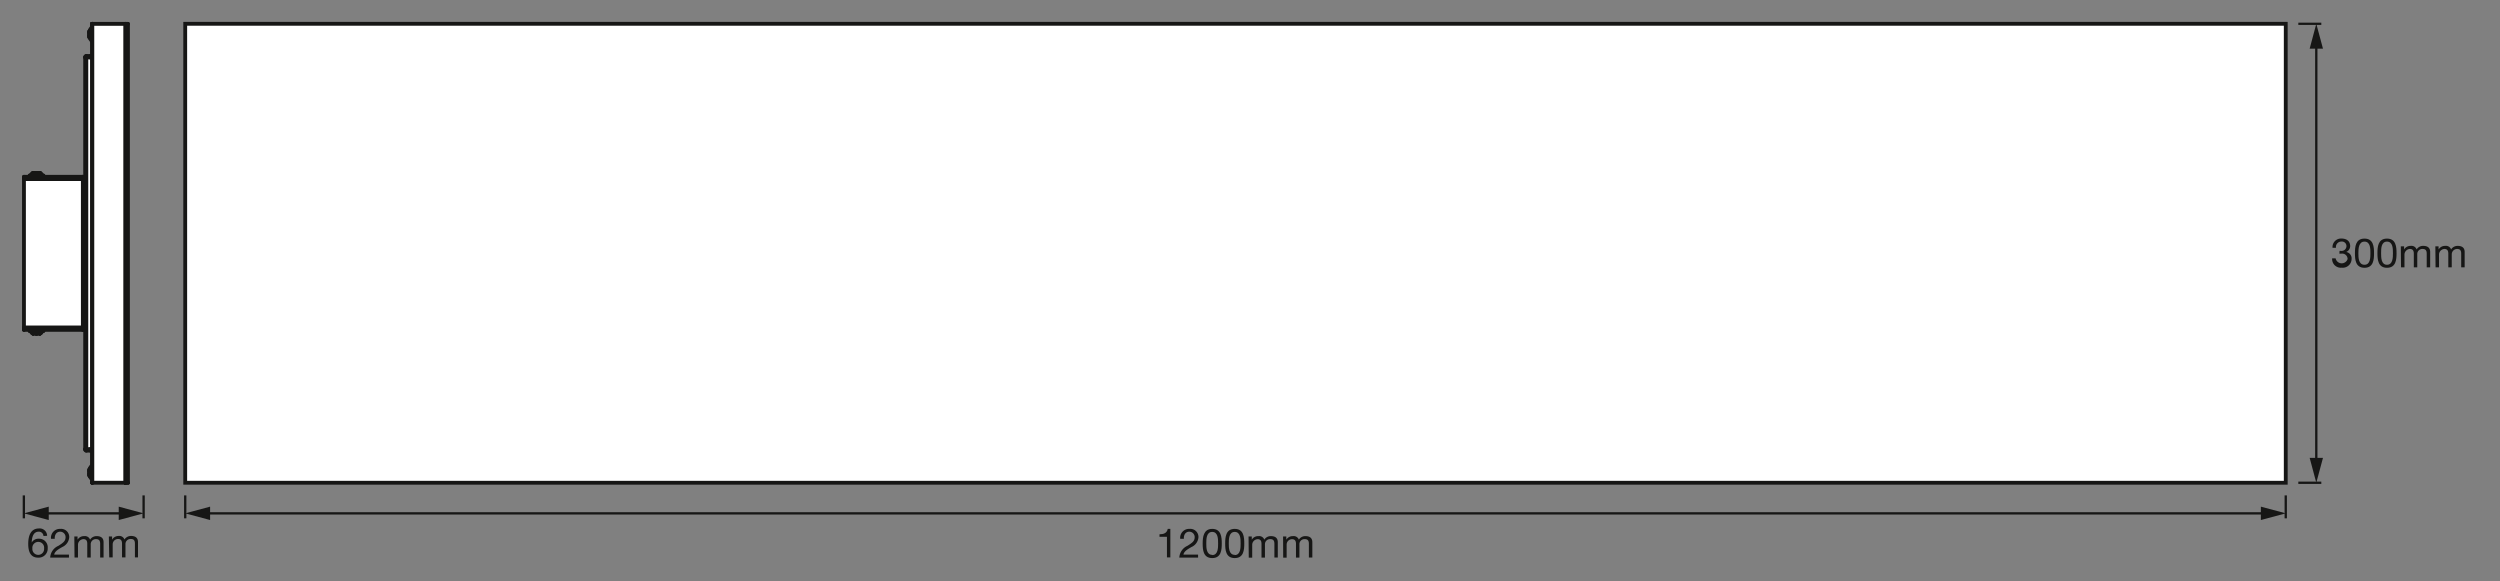 <svg xmlns="http://www.w3.org/2000/svg" viewBox="0 0 463.24 107.72"><rect x="0" y="0" width="463.24" height="107.72" fill="#808080" stroke="none"/><defs><style>.cls-1,.cls-4,.cls-5{fill:none;stroke:#161615;}.cls-1,.cls-5{stroke-linejoin:round;}.cls-1{stroke-width:0.43px;}.cls-2{fill:#161615;}.cls-3{fill:#fff;}.cls-4{stroke-miterlimit:10;}.cls-4,.cls-5{stroke-width:0.71px;}.cls-5{stroke-linecap:round;}</style></defs><g id="mn_k"><line class="cls-1" x1="26.61" y1="91.79" x2="26.61" y2="96.04"/><line class="cls-1" x1="34.32" y1="91.79" x2="34.32" y2="96.05"/><line class="cls-1" x1="423.54" y1="91.79" x2="423.54" y2="96.05"/><line class="cls-1" x1="4.42" y1="91.79" x2="4.42" y2="96.04"/><line class="cls-1" x1="8.19" y1="95.12" x2="22.85" y2="95.12"/><polygon class="cls-2" points="9.03 96.36 4.42 95.12 9.03 93.88 9.03 96.36"/><polygon class="cls-2" points="22 96.36 26.61 95.12 22 93.88 22 96.36"/><line class="cls-1" x1="38.09" y1="95.12" x2="419.77" y2="95.12"/><polygon class="cls-2" points="38.93 96.36 34.32 95.12 38.93 93.88 38.93 96.36"/><polygon class="cls-2" points="418.93 96.36 423.54 95.12 418.93 93.88 418.93 96.36"/><path class="cls-2" d="M8.06,99.32a.85.85,0,0,0-.89-.8c-1.08,0-1.27,1.2-1.29,2v0a1.44,1.44,0,0,1,1.33-.7,1.59,1.59,0,0,1,1.63,1.73,1.68,1.68,0,0,1-1.78,1.78c-1.59,0-1.83-1.45-1.83-2.56,0-1.46.44-2.85,2-2.85a1.38,1.38,0,0,1,1.5,1.36ZM6,101.62a1.09,1.09,0,1,0,2.17,0,1.07,1.07,0,0,0-1.07-1.21A1.09,1.09,0,0,0,6,101.62Z"/><path class="cls-2" d="M9.45,99.84A1.65,1.65,0,0,1,11.16,98a1.51,1.51,0,0,1,1.67,1.53,2.15,2.15,0,0,1-1.29,1.83c-.66.39-1.37.75-1.5,1.4h2.74v.56H9.3a2.5,2.5,0,0,1,1.5-2.17c.9-.57,1.35-.88,1.35-1.63a1,1,0,0,0-1-1c-.75,0-1.06.69-1,1.32Z"/><path class="cls-2" d="M13.77,99.4h.6V100h0a1.4,1.4,0,0,1,1.25-.66,1,1,0,0,1,1.07.66,1.4,1.4,0,0,1,1.21-.66c.78,0,1.29.32,1.29,1.13v2.84h-.63v-2.54c0-.48-.13-.87-.75-.87a.94.94,0,0,0-1,1v2.41h-.64v-2.54c0-.51-.15-.87-.72-.87a1.05,1.05,0,0,0-1,1v2.41h-.64Z"/><path class="cls-2" d="M20.17,99.4h.6V100h0A1.4,1.4,0,0,1,22,99.31a1,1,0,0,1,1.06.66,1.43,1.43,0,0,1,1.22-.66c.77,0,1.29.32,1.29,1.13v2.84H25v-2.54c0-.48-.12-.87-.75-.87a.94.94,0,0,0-1,1v2.41h-.64v-2.54c0-.51-.16-.87-.73-.87a1,1,0,0,0-1,1v2.41h-.64Z"/><path class="cls-2" d="M216.86,103.28h-.63V99.47h-1.38V99c.72,0,1.38-.19,1.53-1h.48Z"/><path class="cls-2" d="M218.69,99.84A1.65,1.65,0,0,1,220.4,98a1.51,1.51,0,0,1,1.67,1.53,2.15,2.15,0,0,1-1.29,1.83c-.66.39-1.37.75-1.49,1.4H222v.56h-3.48a2.55,2.55,0,0,1,1.5-2.18c.9-.56,1.35-.87,1.35-1.62a1,1,0,0,0-1-1c-.75,0-1.06.69-1,1.32Z"/><path class="cls-2" d="M224.62,98c1.67,0,1.77,1.54,1.77,2.71s-.1,2.7-1.77,2.7-1.77-1.53-1.77-2.7S223,98,224.62,98Zm0,4.85c1.09,0,1.09-1.35,1.09-2.15s0-2.14-1.09-2.14-1.1,1.35-1.1,2.14S223.53,102.81,224.62,102.81Z"/><path class="cls-2" d="M228.79,98c1.67,0,1.77,1.54,1.77,2.71s-.1,2.7-1.77,2.7-1.77-1.53-1.77-2.7S227.12,98,228.79,98Zm0,4.85c1.09,0,1.09-1.35,1.09-2.15s0-2.14-1.09-2.14-1.1,1.35-1.1,2.14S227.7,102.81,228.79,102.81Z"/><path class="cls-2" d="M231.35,99.4h.6V100h0a1.4,1.4,0,0,1,1.25-.66,1,1,0,0,1,1.07.66,1.4,1.4,0,0,1,1.21-.66c.78,0,1.29.32,1.29,1.13v2.84h-.63v-2.54c0-.48-.13-.87-.75-.87a.94.94,0,0,0-1,1v2.42h-.64v-2.54c0-.51-.15-.87-.72-.87a1.05,1.05,0,0,0-1,1v2.42h-.64Z"/><path class="cls-2" d="M237.75,99.4h.6V100h0a1.4,1.4,0,0,1,1.25-.66,1,1,0,0,1,1.07.66,1.4,1.4,0,0,1,1.21-.66c.77,0,1.29.32,1.29,1.13v2.84h-.64v-2.54c0-.48-.12-.87-.75-.87a.93.93,0,0,0-1,1v2.42h-.64v-2.54c0-.51-.16-.87-.73-.87a1,1,0,0,0-1,1v2.42h-.64Z"/><line class="cls-1" x1="425.87" y1="89.45" x2="430.13" y2="89.45"/><line class="cls-1" x1="425.87" y1="4.41" x2="430.13" y2="4.41"/><line class="cls-1" x1="429.2" y1="85.68" x2="429.2" y2="8.18"/><polygon class="cls-2" points="430.44 84.84 429.2 89.45 427.97 84.84 430.44 84.84"/><polygon class="cls-2" points="430.44 9.02 429.2 4.41 427.97 9.02 430.44 9.02"/><path class="cls-2" d="M433.51,46.49h.28a.9.9,0,0,0,1-.87.84.84,0,0,0-.94-.86,1,1,0,0,0-1,1.16h-.64a1.58,1.58,0,0,1,1.65-1.72c.92,0,1.62.44,1.62,1.43a1.2,1.2,0,0,1-.74,1.06h0a1.2,1.2,0,0,1,1,1.29,1.64,1.64,0,0,1-1.83,1.62,1.6,1.6,0,0,1-1.77-1.73h.64A1.15,1.15,0,0,0,435,48a1,1,0,0,0-1.14-1l-.38,0Z"/><path class="cls-2" d="M438.13,44.21c1.67,0,1.77,1.54,1.77,2.71s-.1,2.7-1.77,2.7-1.77-1.53-1.77-2.7S436.46,44.21,438.13,44.21Zm0,4.85c1.09,0,1.1-1.35,1.1-2.15s0-2.14-1.1-2.14S437,46.12,437,46.91,437,49.06,438.13,49.06Z"/><path class="cls-2" d="M442.3,44.21c1.67,0,1.77,1.54,1.77,2.71s-.1,2.7-1.77,2.7-1.77-1.53-1.77-2.7S440.63,44.21,442.3,44.21Zm0,4.85c1.09,0,1.1-1.35,1.1-2.15s0-2.14-1.1-2.14-1.09,1.35-1.09,2.14S441.21,49.06,442.3,49.06Z"/><path class="cls-2" d="M444.86,45.65h.61v.57h0a1.41,1.41,0,0,1,1.25-.66,1,1,0,0,1,1.07.66,1.4,1.4,0,0,1,1.22-.66c.77,0,1.29.32,1.29,1.13v2.84h-.64V47c0-.48-.13-.87-.75-.87a.94.94,0,0,0-1,1v2.41h-.64V47c0-.5-.16-.87-.73-.87a1.06,1.06,0,0,0-1,1v2.41h-.64Z"/><path class="cls-2" d="M451.26,45.65h.6v.57h0a1.4,1.4,0,0,1,1.25-.66,1,1,0,0,1,1.07.66,1.4,1.4,0,0,1,1.21-.66c.78,0,1.3.32,1.3,1.13v2.84h-.64V47c0-.48-.13-.87-.75-.87a1,1,0,0,0-1,1v2.41h-.64V47c0-.5-.15-.87-.72-.87a1.06,1.06,0,0,0-1,1v2.41h-.64Z"/></g><g id="PG"><rect class="cls-3" x="34.32" y="4.41" width="389.22" height="85.04"/><rect class="cls-4" x="34.32" y="4.41" width="389.22" height="85.04"/><path class="cls-3" d="M17.11,4.42v.71c-.35.07-.62.58-.62,1.2s.27,1.14.62,1.2v2.84H15.78V32.76H8v-.23H7.7a.24.24,0,0,0,0-.14.23.23,0,0,0-.23-.23H6a.23.23,0,0,0-.23.23.2.2,0,0,0,.06.14H5.52v.23H4.44V61.11H5.5v.31h.34a.2.2,0,0,0-.06.14A.24.24,0,0,0,6,61.8H7.52a.23.23,0,0,0,.23-.24.24.24,0,0,0,0-.14H8v-.31h7.77V83.5h1.33v2.84c-.35.06-.62.57-.62,1.2s.27,1.13.62,1.2v.71h6.6v-85Z"/><g id="LINE"><line class="cls-5" x1="17.11" y1="4.42" x2="23.23" y2="4.42"/></g><g id="LINE-2" data-name="LINE"><line class="cls-5" x1="23.28" y1="4.42" x2="23.71" y2="4.42"/></g><g id="LINE-3" data-name="LINE"><line class="cls-5" x1="16.61" y1="5.72" x2="16.6" y2="5.72"/></g><g id="LINE-4" data-name="LINE"><line class="cls-5" x1="16.61" y1="6.15" x2="16.55" y2="6.15"/></g><g id="LINE-5" data-name="LINE"><line class="cls-5" x1="16.55" y1="6.51" x2="16.61" y2="6.51"/></g><g id="LINE-6" data-name="LINE"><line class="cls-5" x1="16.6" y1="6.94" x2="16.61" y2="6.94"/></g><g id="LINE-7" data-name="LINE"><line class="cls-5" x1="16.77" y1="10.37" x2="16" y2="10.37"/></g><g id="LINE-8" data-name="LINE"><line class="cls-5" x1="15.78" y1="10.65" x2="17.05" y2="10.65"/></g><g id="LINE-9" data-name="LINE"><line class="cls-5" x1="7.32" y1="32.05" x2="6.88" y2="32.05"/></g><g id="LINE-10" data-name="LINE"><line class="cls-5" x1="6.65" y1="32.05" x2="6.21" y2="32.05"/></g><g id="LINE-11" data-name="LINE"><line class="cls-5" x1="7.75" y1="32.48" x2="5.77" y2="32.48"/></g><g id="LINE-12" data-name="LINE"><line class="cls-5" x1="8.04" y1="32.53" x2="5.49" y2="32.53"/></g><g id="LINE-13" data-name="LINE"><line class="cls-5" x1="15.35" y1="32.76" x2="4.44" y2="32.76"/></g><g id="LINE-14" data-name="LINE"><line class="cls-5" x1="15.35" y1="32.87" x2="4.44" y2="32.87"/></g><g id="LINE-15" data-name="LINE"><line class="cls-5" x1="15.35" y1="32.91" x2="4.44" y2="32.91"/></g><g id="LINE-16" data-name="LINE"><line class="cls-5" x1="15.77" y1="33.19" x2="4.44" y2="33.19"/></g><g id="LINE-17" data-name="LINE"><line class="cls-5" x1="16.6" y1="6.94" x2="16.6" y2="6.94"/></g><g id="LINE-18" data-name="LINE"><line class="cls-5" x1="16.6" y1="6.94" x2="16.6" y2="6.94"/></g><g id="LINE-19" data-name="LINE"><line class="cls-5" x1="23.71" y1="89.45" x2="23.71" y2="4.42"/></g><g id="LINE-20" data-name="LINE"><line class="cls-5" x1="23.28" y1="89.45" x2="23.28" y2="4.42"/></g><g id="LINE-21" data-name="LINE"><line class="cls-5" x1="23.23" y1="4.42" x2="23.23" y2="89.45"/></g><g id="LINE-22" data-name="LINE"><line class="cls-5" x1="15.77" y1="60.68" x2="4.44" y2="60.68"/></g><g id="LINE-23" data-name="LINE"><line class="cls-5" x1="17.11" y1="4.42" x2="17.11" y2="89.45"/></g><g id="LINE-24" data-name="LINE"><line class="cls-5" x1="17.05" y1="4.47" x2="17.05" y2="89.4"/></g><g id="LINE-25" data-name="LINE"><line class="cls-5" x1="16" y1="83.22" x2="16" y2="10.65"/></g><g id="LINE-26" data-name="LINE"><line class="cls-5" x1="15.78" y1="10.59" x2="15.78" y2="33.15"/></g><g id="LINE-27" data-name="LINE"><line class="cls-5" x1="15.78" y1="33.19" x2="15.78" y2="60.68"/></g><g id="LINE-28" data-name="LINE"><line class="cls-5" x1="15.78" y1="60.72" x2="15.78" y2="83.27"/></g><g id="LINE-29" data-name="LINE"><line class="cls-5" x1="15.35" y1="32.76" x2="15.35" y2="32.87"/></g><g id="LINE-30" data-name="LINE"><line class="cls-5" x1="15.35" y1="32.91" x2="15.35" y2="60.96"/></g><g id="LINE-31" data-name="LINE"><line class="cls-5" x1="15.35" y1="61" x2="15.35" y2="61.11"/></g><g id="LINE-32" data-name="LINE"><line class="cls-5" x1="15.35" y1="60.96" x2="4.44" y2="60.96"/></g><g id="LINE-33" data-name="LINE"><line class="cls-5" x1="15.35" y1="61" x2="4.44" y2="61"/></g><g id="LINE-34" data-name="LINE"><line class="cls-5" x1="15.35" y1="61.11" x2="4.44" y2="61.11"/></g><g id="LINE-35" data-name="LINE"><line class="cls-5" x1="5.49" y1="61.33" x2="8.04" y2="61.33"/></g><g id="LINE-36" data-name="LINE"><line class="cls-5" x1="5.77" y1="61.39" x2="7.75" y2="61.39"/></g><g id="LINE-37" data-name="LINE"><line class="cls-5" x1="6.21" y1="61.82" x2="6.65" y2="61.82"/></g><g id="LINE-38" data-name="LINE"><line class="cls-5" x1="6.88" y1="61.82" x2="7.32" y2="61.82"/></g><g id="LINE-39" data-name="LINE"><line class="cls-5" x1="8.04" y1="61.33" x2="8.04" y2="61.11"/></g><g id="LINE-40" data-name="LINE"><line class="cls-5" x1="8.04" y1="32.53" x2="8.04" y2="32.76"/></g><g id="LINE-41" data-name="LINE"><line class="cls-5" x1="7.75" y1="61.39" x2="7.75" y2="61.33"/></g><g id="LINE-42" data-name="LINE"><line class="cls-5" x1="7.75" y1="32.48" x2="7.75" y2="32.53"/></g><g id="LINE-43" data-name="LINE"><line class="cls-5" x1="6.65" y1="61.82" x2="6.65" y2="61.81"/></g><g id="LINE-44" data-name="LINE"><line class="cls-5" x1="6.13" y1="61.81" x2="6.13" y2="61.81"/></g><g id="LINE-45" data-name="LINE"><line class="cls-5" x1="6.65" y1="32.06" x2="6.65" y2="32.05"/></g><g id="LINE-46" data-name="LINE"><line class="cls-5" x1="6.13" y1="32.06" x2="6.13" y2="32.06"/></g><g id="LINE-47" data-name="LINE"><line class="cls-5" x1="5.77" y1="61.39" x2="5.77" y2="61.33"/></g><g id="LINE-48" data-name="LINE"><line class="cls-5" x1="5.77" y1="32.48" x2="5.77" y2="32.53"/></g><g id="LINE-49" data-name="LINE"><line class="cls-5" x1="5.49" y1="61.33" x2="5.49" y2="61.11"/></g><g id="LINE-50" data-name="LINE"><line class="cls-5" x1="5.49" y1="32.53" x2="5.49" y2="32.76"/></g><g id="LINE-51" data-name="LINE"><line class="cls-5" x1="4.44" y1="32.76" x2="4.44" y2="61.11"/></g><g id="LINE-52" data-name="LINE"><line class="cls-5" x1="7.4" y1="32.06" x2="7.4" y2="32.06"/></g><g id="LINE-53" data-name="LINE"><line class="cls-5" x1="6.88" y1="32.05" x2="6.87" y2="32.06"/></g><g id="LINE-54" data-name="LINE"><line class="cls-5" x1="7.4" y1="61.81" x2="7.4" y2="61.81"/></g><g id="LINE-55" data-name="LINE"><line class="cls-5" x1="6.87" y1="61.81" x2="6.88" y2="61.82"/></g><g id="LINE-56" data-name="LINE"><line class="cls-5" x1="16.6" y1="88.15" x2="16.6" y2="88.15"/></g><g id="LINE-57" data-name="LINE"><line class="cls-5" x1="16.6" y1="88.15" x2="16.6" y2="88.15"/></g><g id="LINE-58" data-name="LINE"><line class="cls-5" x1="17.05" y1="83.22" x2="15.78" y2="83.22"/></g><g id="LINE-59" data-name="LINE"><line class="cls-5" x1="16" y1="83.5" x2="16.77" y2="83.5"/></g><g id="LINE-60" data-name="LINE"><line class="cls-5" x1="16.61" y1="86.93" x2="16.6" y2="86.93"/></g><g id="LINE-61" data-name="LINE"><line class="cls-5" x1="16.61" y1="87.36" x2="16.55" y2="87.36"/></g><g id="LINE-62" data-name="LINE"><line class="cls-5" x1="16.55" y1="87.72" x2="16.61" y2="87.72"/></g><g id="LINE-63" data-name="LINE"><line class="cls-5" x1="16.6" y1="88.15" x2="16.61" y2="88.15"/></g><g id="LINE-64" data-name="LINE"><line class="cls-5" x1="17.11" y1="89.45" x2="23.23" y2="89.45"/></g><g id="LINE-65" data-name="LINE"><line class="cls-5" x1="23.28" y1="89.45" x2="23.71" y2="89.45"/></g><g id="ARC"><path class="cls-5" d="M23.25,4.42h0"/></g><g id="ARC-2" data-name="ARC"><path class="cls-5" d="M16.6,6.94a1.69,1.69,0,0,0,.45.67"/></g><g id="ARC-3" data-name="ARC"><path class="cls-5" d="M17.05,5.05a1.62,1.62,0,0,0-.45.67"/></g><g id="ARC-4" data-name="ARC"><path class="cls-5" d="M16.55,6.77a1.15,1.15,0,0,0,.06.17"/></g><g id="ARC-5" data-name="ARC"><path class="cls-5" d="M16.61,5.72a1,1,0,0,0-.06.16"/></g><g id="ARC-6" data-name="ARC"><path class="cls-5" d="M16.61,6.15a1.09,1.09,0,0,0,0,.36"/></g><g id="ARC-7" data-name="ARC"><path class="cls-5" d="M16.55,5.88s0,0,0,.06"/></g><g id="ARC-8" data-name="ARC"><path class="cls-5" d="M16.54,6.72a.43.43,0,0,0,0,0"/></g><g id="ARC-9" data-name="ARC"><path class="cls-5" d="M16.77,10.65a.67.67,0,0,0,.28-.06"/></g><g id="ARC-10" data-name="ARC"><path class="cls-5" d="M16.77,10.37a.41.41,0,0,0,.28-.11"/></g><g id="ARC-11" data-name="ARC"><path class="cls-5" d="M16,10.37a.22.22,0,0,0-.22.22"/></g><g id="ARC-12" data-name="ARC"><path class="cls-5" d="M17.11,4.42a.06.06,0,0,0-.06,0"/></g><g id="ARC-13" data-name="ARC"><path class="cls-5" d="M15.37,32.91h0"/></g><g id="ARC-14" data-name="ARC"><path class="cls-5" d="M15.58,33l-.07,0"/></g><g id="ARC-15" data-name="ARC"><path class="cls-5" d="M15.78,33.19s0,0,0,0"/></g><g id="ARC-16" data-name="ARC"><path class="cls-5" d="M15.73,33a.42.42,0,0,0-.38-.24"/></g><g id="ARC-17" data-name="ARC"><path class="cls-5" d="M15.77,33.19v0"/></g><g id="ARC-18" data-name="ARC"><path class="cls-5" d="M16.6,88.15a1.69,1.69,0,0,0,.45.67"/></g><g id="ARC-19" data-name="ARC"><path class="cls-5" d="M17.05,86.26a1.62,1.62,0,0,0-.45.67"/></g><g id="ARC-20" data-name="ARC"><path class="cls-5" d="M16.55,88a1.15,1.15,0,0,0,.06.17"/></g><g id="ARC-21" data-name="ARC"><path class="cls-5" d="M16.61,86.93a1,1,0,0,0-.06.16"/></g><g id="ARC-22" data-name="ARC"><path class="cls-5" d="M16.61,87.36a1.09,1.09,0,0,0,0,.36"/></g><g id="ARC-23" data-name="ARC"><path class="cls-5" d="M16.55,87.09s0,0,0,.06"/></g><g id="ARC-24" data-name="ARC"><path class="cls-5" d="M16.54,87.93a.43.43,0,0,0,0,0"/></g><g id="ARC-25" data-name="ARC"><path class="cls-5" d="M17.05,83.28a.67.67,0,0,0-.28-.06"/></g><g id="ARC-26" data-name="ARC"><path class="cls-5" d="M15.35,61h0"/></g><g id="ARC-27" data-name="ARC"><path class="cls-5" d="M15.51,60.94l.07,0"/></g><g id="ARC-28" data-name="ARC"><path class="cls-5" d="M17.05,83.61a.41.41,0,0,0-.28-.11"/></g><g id="ARC-29" data-name="ARC"><path class="cls-5" d="M15.35,61.11a.42.42,0,0,0,.38-.24"/></g><g id="ARC-30" data-name="ARC"><path class="cls-5" d="M15.77,60.72a.06.06,0,0,0,0,0"/></g><g id="ARC-31" data-name="ARC"><path class="cls-5" d="M15.78,83.27a.22.22,0,0,0,.22.23"/></g><g id="ARC-32" data-name="ARC"><path class="cls-5" d="M15.77,60.72v0"/></g><g id="ARC-33" data-name="ARC"><path class="cls-5" d="M17.05,89.4a.06.06,0,0,0,.06,0"/></g><g id="ARC-34" data-name="ARC"><path class="cls-5" d="M23.23,89.45h0"/></g><g id="ARC-35" data-name="ARC"><path class="cls-5" d="M6.76,32.06H6.65"/></g><g id="ARC-36" data-name="ARC"><path class="cls-5" d="M6.87,32.06h-.1"/></g><g id="ARC-37" data-name="ARC"><path class="cls-5" d="M7.39,32.06H7.33"/></g><g id="ARC-38" data-name="ARC"><path class="cls-5" d="M6.19,32.05H6.14"/></g><g id="ARC-39" data-name="ARC"><path class="cls-5" d="M6.14,32.06h0"/></g><g id="ARC-40" data-name="ARC"><path class="cls-5" d="M6.21,32.05h0"/></g><g id="ARC-41" data-name="ARC"><path class="cls-5" d="M7.4,32.06h0"/></g><g id="ARC-42" data-name="ARC"><path class="cls-5" d="M7.33,32.05h0"/></g><g id="ARC-43" data-name="ARC"><path class="cls-5" d="M7.75,32.48a.42.42,0,0,0-.35-.42"/></g><g id="ARC-44" data-name="ARC"><path class="cls-5" d="M6.13,32.06a.42.42,0,0,0-.36.42"/></g><g id="ARC-45" data-name="ARC"><path class="cls-5" d="M6.76,61.81h.11"/></g><g id="ARC-46" data-name="ARC"><path class="cls-5" d="M6.65,61.81h.11"/></g><g id="ARC-47" data-name="ARC"><path class="cls-5" d="M6.14,61.81h.05"/></g><g id="ARC-48" data-name="ARC"><path class="cls-5" d="M7.33,61.81h.06"/></g><g id="ARC-49" data-name="ARC"><path class="cls-5" d="M7.39,61.81h0"/></g><g id="ARC-50" data-name="ARC"><path class="cls-5" d="M7.32,61.82h0"/></g><g id="ARC-51" data-name="ARC"><path class="cls-5" d="M6.13,61.81h0"/></g><g id="ARC-52" data-name="ARC"><path class="cls-5" d="M6.19,61.81h0"/></g><g id="ARC-53" data-name="ARC"><path class="cls-5" d="M7.4,61.81a.42.42,0,0,0,.35-.42"/></g><g id="ARC-54" data-name="ARC"><path class="cls-5" d="M5.77,61.39a.42.42,0,0,0,.36.42"/></g><g id="SPLINE"><path class="cls-5" d="M16.54,6.72a.17.17,0,0,1,0-.07V6.52h0"/></g><g id="SPLINE-2" data-name="SPLINE"><polyline class="cls-5" points="16.54 6.51 16.55 6.51 16.55 6.51"/></g><g id="SPLINE-3" data-name="SPLINE"><polyline class="cls-5" points="16.55 6.15 16.55 6.15 16.54 6.15"/></g><g id="SPLINE-4" data-name="SPLINE"><path class="cls-5" d="M16.54,6.15h0V6a.17.17,0,0,1,0-.07"/></g><g id="SPLINE-5" data-name="SPLINE"><path class="cls-5" d="M16.54,87.93a.17.17,0,0,1,0-.07v-.13h0"/></g><g id="SPLINE-6" data-name="SPLINE"><polyline class="cls-5" points="16.54 87.72 16.55 87.72 16.55 87.72"/></g><g id="SPLINE-7" data-name="SPLINE"><polyline class="cls-5" points="16.55 87.36 16.55 87.36 16.54 87.36"/></g><g id="SPLINE-8" data-name="SPLINE"><path class="cls-5" d="M16.54,87.36h0v-.13a.17.17,0,0,1,0-.07"/></g><g id="LINE-66" data-name="LINE"><line class="cls-5" x1="6.76" y1="32.06" x2="6.77" y2="32.06"/></g><g id="LINE-67" data-name="LINE"><line class="cls-5" x1="6.76" y1="61.81" x2="6.76" y2="61.81"/></g><g id="SPLINE-9" data-name="SPLINE"><path class="cls-5" d="M15.37,32.91a.34.34,0,0,1,.14,0"/></g><g id="SPLINE-10" data-name="SPLINE"><path class="cls-5" d="M15.58,33a.34.34,0,0,1,.12.09.26.26,0,0,1,.07.11"/></g><g id="SPLINE-11" data-name="SPLINE"><path class="cls-5" d="M15.37,61l.14,0"/></g><g id="SPLINE-12" data-name="SPLINE"><path class="cls-5" d="M15.58,60.92a.34.34,0,0,0,.12-.09.26.26,0,0,0,.07-.11"/></g><g id="SPLINE-13" data-name="SPLINE"><path class="cls-5" d="M15.35,32.87a.44.44,0,0,1,.16,0"/></g><g id="SPLINE-14" data-name="SPLINE"><path class="cls-5" d="M15.51,32.89l.08,0"/></g><g id="SPLINE-15" data-name="SPLINE"><path class="cls-5" d="M15.59,32.92l.05,0"/></g><g id="SPLINE-16" data-name="SPLINE"><path class="cls-5" d="M15.64,33a.2.2,0,0,1,.09.09.15.15,0,0,1,0,.11"/></g><g id="SPLINE-17" data-name="SPLINE"><path class="cls-5" d="M15.35,61l.16,0"/></g><g id="SPLINE-18" data-name="SPLINE"><path class="cls-5" d="M15.51,61l.08,0"/></g><g id="SPLINE-19" data-name="SPLINE"><path class="cls-5" d="M15.59,61l.05,0"/></g><g id="SPLINE-20" data-name="SPLINE"><path class="cls-5" d="M15.64,60.92a.2.2,0,0,0,.09-.09.15.15,0,0,0,0-.11"/></g><g id="ELLIPSE"><path class="cls-5" d="M15.77,60.68a.06.06,0,0,0,0,0"/></g><g id="ELLIPSE-2" data-name="ELLIPSE"><path class="cls-5" d="M15.78,33.23s0,0,0,0"/></g><g id="ELLIPSE-3" data-name="ELLIPSE"><path class="cls-5" d="M17.11,4.42h0"/></g><g id="ELLIPSE-4" data-name="ELLIPSE"><path class="cls-5" d="M17.1,4.42h0"/></g><g id="ELLIPSE-5" data-name="ELLIPSE"><path class="cls-5" d="M17.08,4.42h0"/></g><g id="ELLIPSE-6" data-name="ELLIPSE"><path class="cls-5" d="M17.07,4.43h0"/></g><g id="ELLIPSE-7" data-name="ELLIPSE"><path class="cls-5" d="M17.06,4.44h0"/></g><g id="ELLIPSE-8" data-name="ELLIPSE"><path class="cls-5" d="M17.06,4.44a0,0,0,0,0,0,0"/></g><g id="ELLIPSE-9" data-name="ELLIPSE"><path class="cls-5" d="M17.1,89.45h0"/></g><g id="ELLIPSE-10" data-name="ELLIPSE"><path class="cls-5" d="M17.08,89.45h0"/></g><g id="ELLIPSE-11" data-name="ELLIPSE"><path class="cls-5" d="M17.06,89.42s0,0,0,0"/></g><g id="ELLIPSE-12" data-name="ELLIPSE"><path class="cls-5" d="M17.05,89.4s0,0,0,0"/></g><g id="ELLIPSE-13" data-name="ELLIPSE"><path class="cls-5" d="M23.25,4.42h0"/></g><g id="ELLIPSE-14" data-name="ELLIPSE"><path class="cls-5" d="M23.24,89.45h0"/></g><g id="ELLIPSE-15" data-name="ELLIPSE"><path class="cls-5" d="M23.24,89.45h0"/></g><g id="ELLIPSE-16" data-name="ELLIPSE"><path class="cls-5" d="M23.23,89.45h0"/></g><g id="POINT"><line class="cls-5" x1="23.71" y1="89.45" x2="23.71" y2="89.45"/></g><g id="POINT-2" data-name="POINT"><line class="cls-5" x1="4.44" y1="61" x2="4.44" y2="61"/></g><g id="POINT-3" data-name="POINT"><line class="cls-5" x1="15.78" y1="60.64" x2="15.78" y2="60.64"/></g><g id="POINT-4" data-name="POINT"><line class="cls-5" x1="4.44" y1="61.11" x2="4.44" y2="61.11"/></g></g></svg>